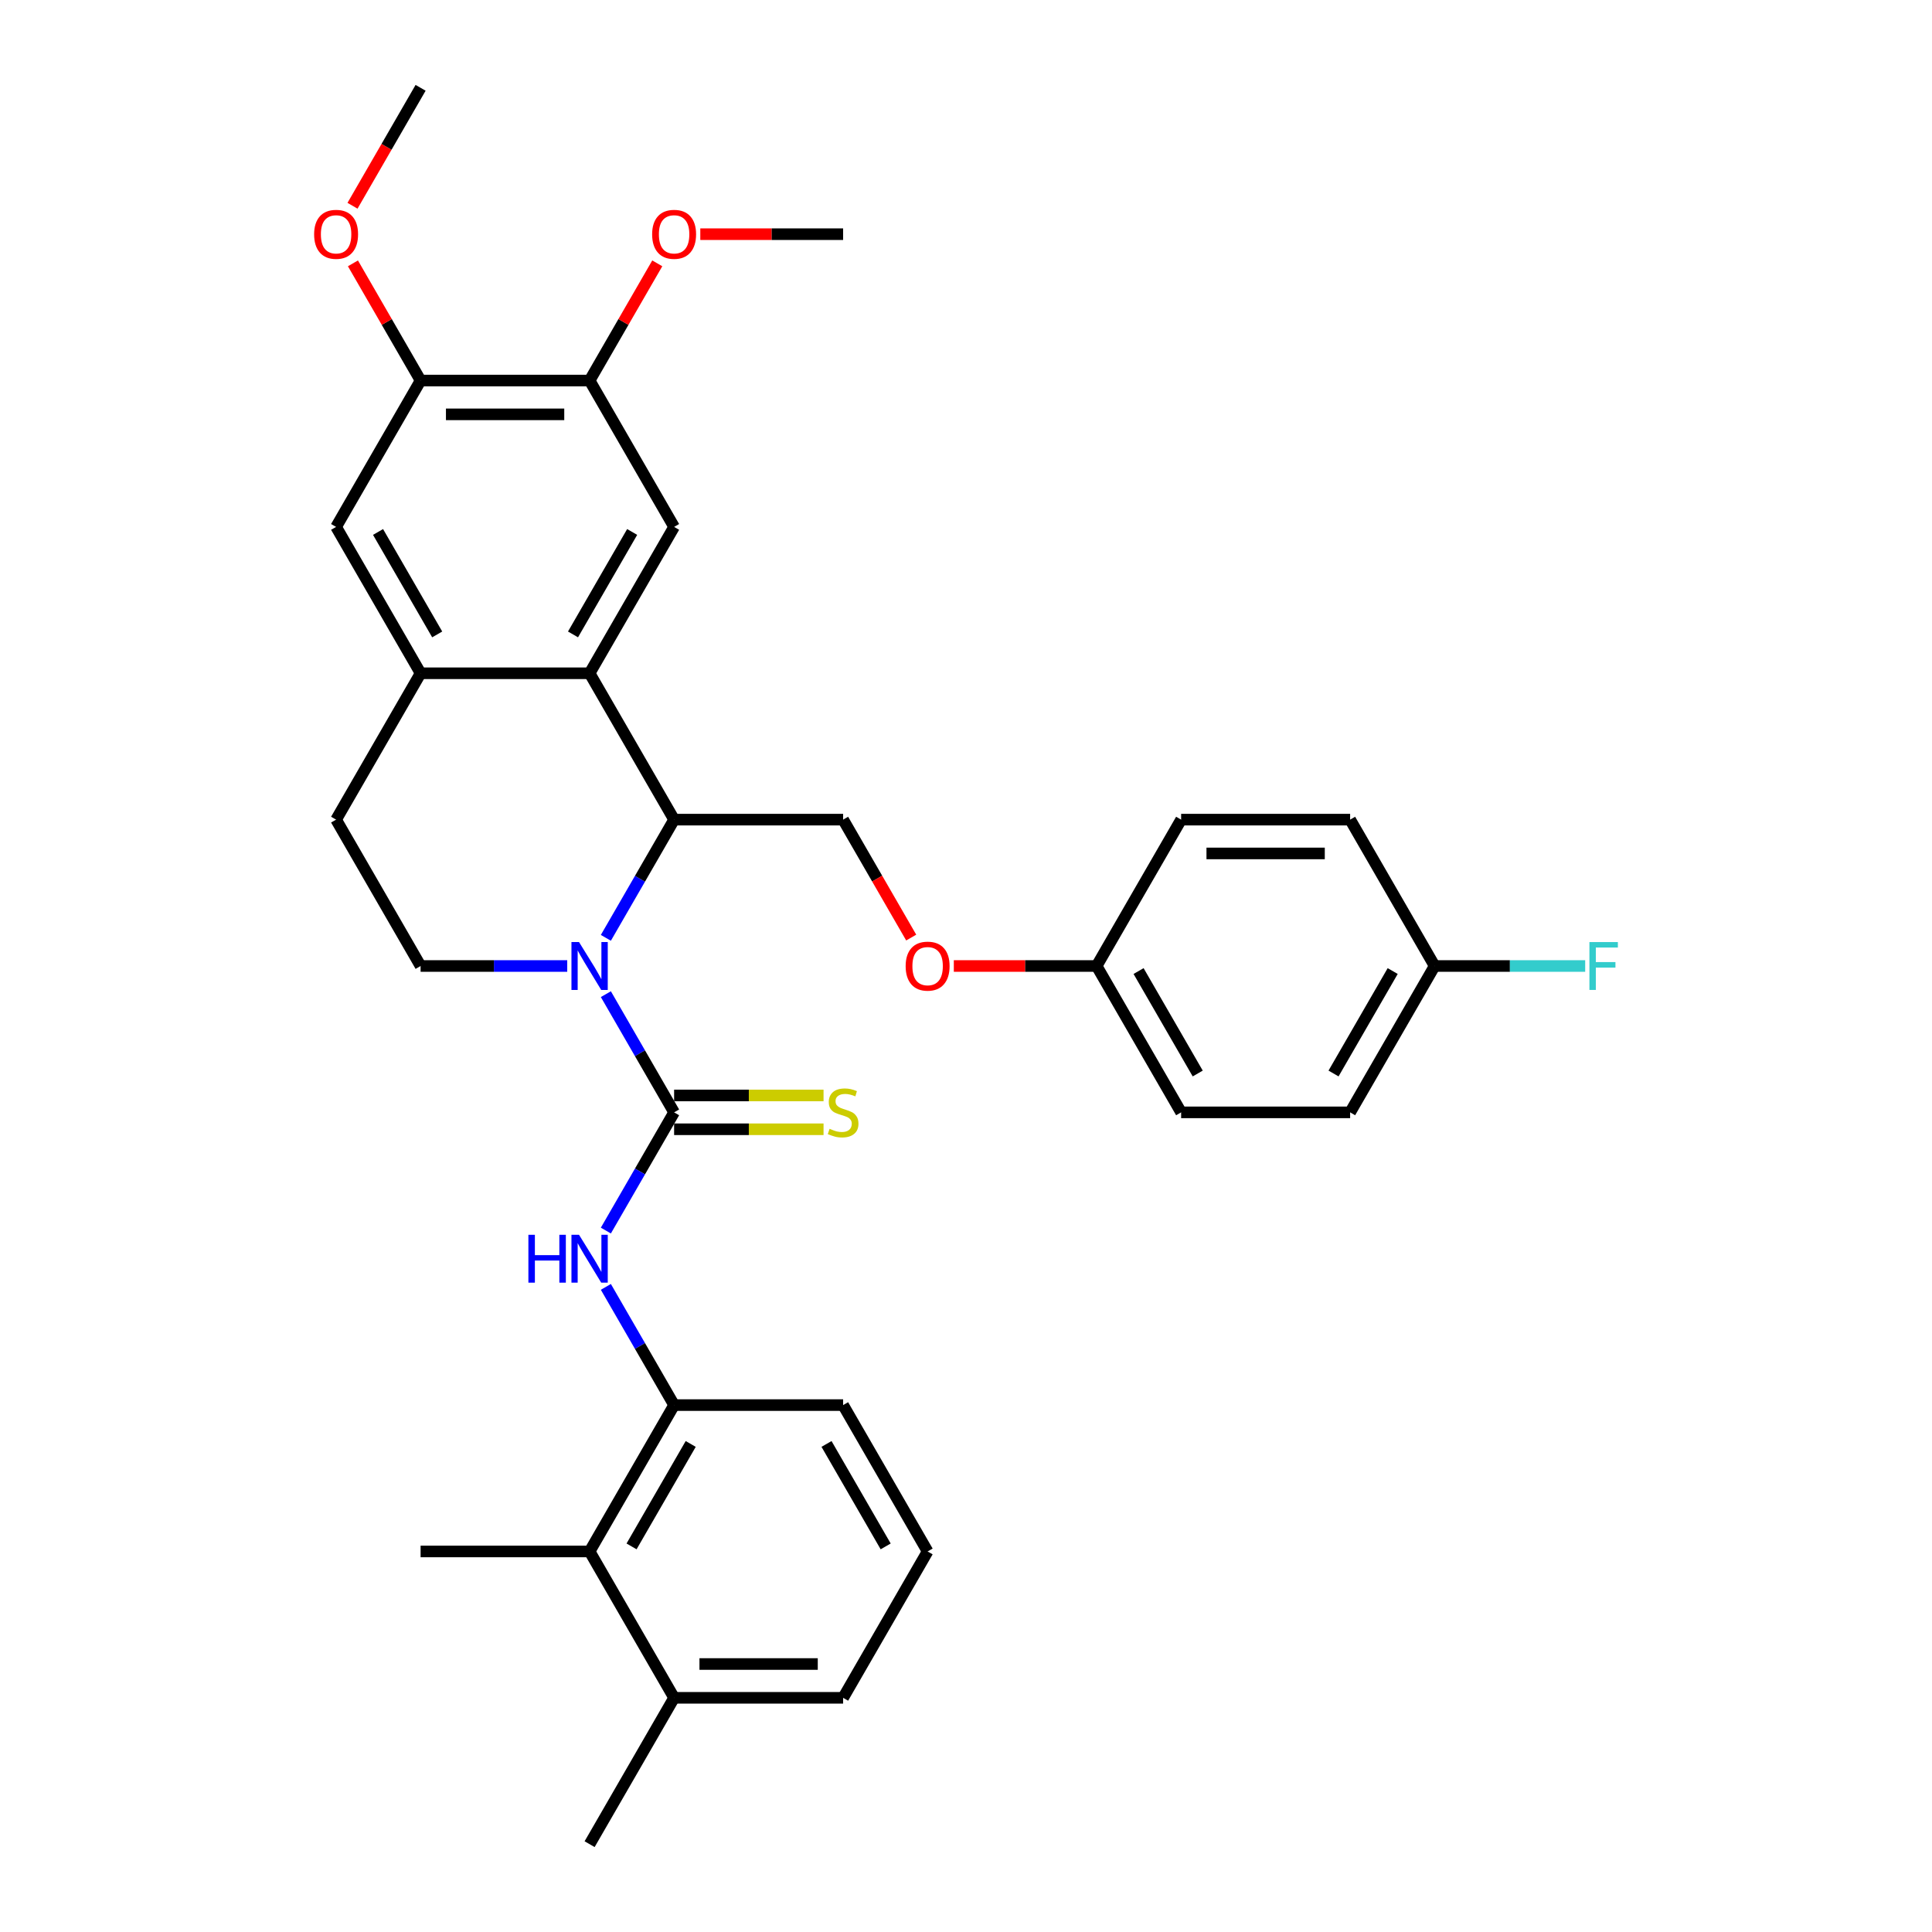 <?xml version='1.0' encoding='iso-8859-1'?>
<svg version='1.1' baseProfile='full'
              xmlns='http://www.w3.org/2000/svg'
                      xmlns:rdkit='http://www.rdkit.org/xml'
                      xmlns:xlink='http://www.w3.org/1999/xlink'
                  xml:space='preserve'
width='1000px' height='1000px' viewBox='0 0 1000 1000'>
<!-- END OF HEADER -->
<rect style='opacity:1.0;fill:#FFFFFF;stroke:none' width='1000' height='1000' x='0' y='0'> </rect>
<path class='bond-0' d='M 313.593,514.574 L 331.256,545.166' style='fill:none;fill-rule:evenodd;stroke:#0000FF;stroke-width:6px;stroke-linecap:butt;stroke-linejoin:miter;stroke-opacity:1' />
<path class='bond-0' d='M 331.256,545.166 L 348.918,575.758' style='fill:none;fill-rule:evenodd;stroke:#000000;stroke-width:6px;stroke-linecap:butt;stroke-linejoin:miter;stroke-opacity:1' />
<path class='bond-1' d='M 313.593,485.426 L 331.256,454.834' style='fill:none;fill-rule:evenodd;stroke:#0000FF;stroke-width:6px;stroke-linecap:butt;stroke-linejoin:miter;stroke-opacity:1' />
<path class='bond-1' d='M 331.256,454.834 L 348.918,424.242' style='fill:none;fill-rule:evenodd;stroke:#000000;stroke-width:6px;stroke-linecap:butt;stroke-linejoin:miter;stroke-opacity:1' />
<path class='bond-7' d='M 293.597,500 L 255.65,500' style='fill:none;fill-rule:evenodd;stroke:#0000FF;stroke-width:6px;stroke-linecap:butt;stroke-linejoin:miter;stroke-opacity:1' />
<path class='bond-7' d='M 255.65,500 L 217.702,500' style='fill:none;fill-rule:evenodd;stroke:#000000;stroke-width:6px;stroke-linecap:butt;stroke-linejoin:miter;stroke-opacity:1' />
<path class='bond-3' d='M 348.918,575.758 L 331.256,606.35' style='fill:none;fill-rule:evenodd;stroke:#000000;stroke-width:6px;stroke-linecap:butt;stroke-linejoin:miter;stroke-opacity:1' />
<path class='bond-3' d='M 331.256,606.35 L 313.593,636.941' style='fill:none;fill-rule:evenodd;stroke:#0000FF;stroke-width:6px;stroke-linecap:butt;stroke-linejoin:miter;stroke-opacity:1' />
<path class='bond-12' d='M 348.918,584.505 L 387.592,584.505' style='fill:none;fill-rule:evenodd;stroke:#000000;stroke-width:6px;stroke-linecap:butt;stroke-linejoin:miter;stroke-opacity:1' />
<path class='bond-12' d='M 387.592,584.505 L 426.265,584.505' style='fill:none;fill-rule:evenodd;stroke:#CCCC00;stroke-width:6px;stroke-linecap:butt;stroke-linejoin:miter;stroke-opacity:1' />
<path class='bond-12' d='M 348.918,567.01 L 387.592,567.01' style='fill:none;fill-rule:evenodd;stroke:#000000;stroke-width:6px;stroke-linecap:butt;stroke-linejoin:miter;stroke-opacity:1' />
<path class='bond-12' d='M 387.592,567.01 L 426.265,567.01' style='fill:none;fill-rule:evenodd;stroke:#CCCC00;stroke-width:6px;stroke-linecap:butt;stroke-linejoin:miter;stroke-opacity:1' />
<path class='bond-2' d='M 348.918,424.242 L 305.179,348.485' style='fill:none;fill-rule:evenodd;stroke:#000000;stroke-width:6px;stroke-linecap:butt;stroke-linejoin:miter;stroke-opacity:1' />
<path class='bond-10' d='M 348.918,424.242 L 436.395,424.242' style='fill:none;fill-rule:evenodd;stroke:#000000;stroke-width:6px;stroke-linecap:butt;stroke-linejoin:miter;stroke-opacity:1' />
<path class='bond-5' d='M 305.179,348.485 L 348.918,272.727' style='fill:none;fill-rule:evenodd;stroke:#000000;stroke-width:6px;stroke-linecap:butt;stroke-linejoin:miter;stroke-opacity:1' />
<path class='bond-5' d='M 296.589,328.373 L 327.206,275.343' style='fill:none;fill-rule:evenodd;stroke:#000000;stroke-width:6px;stroke-linecap:butt;stroke-linejoin:miter;stroke-opacity:1' />
<path class='bond-33' d='M 305.179,348.485 L 217.702,348.485' style='fill:none;fill-rule:evenodd;stroke:#000000;stroke-width:6px;stroke-linecap:butt;stroke-linejoin:miter;stroke-opacity:1' />
<path class='bond-6' d='M 313.593,666.089 L 331.256,696.681' style='fill:none;fill-rule:evenodd;stroke:#0000FF;stroke-width:6px;stroke-linecap:butt;stroke-linejoin:miter;stroke-opacity:1' />
<path class='bond-6' d='M 331.256,696.681 L 348.918,727.273' style='fill:none;fill-rule:evenodd;stroke:#000000;stroke-width:6px;stroke-linecap:butt;stroke-linejoin:miter;stroke-opacity:1' />
<path class='bond-4' d='M 217.702,348.485 L 173.963,424.242' style='fill:none;fill-rule:evenodd;stroke:#000000;stroke-width:6px;stroke-linecap:butt;stroke-linejoin:miter;stroke-opacity:1' />
<path class='bond-9' d='M 217.702,348.485 L 173.963,272.727' style='fill:none;fill-rule:evenodd;stroke:#000000;stroke-width:6px;stroke-linecap:butt;stroke-linejoin:miter;stroke-opacity:1' />
<path class='bond-9' d='M 226.293,328.373 L 195.676,275.343' style='fill:none;fill-rule:evenodd;stroke:#000000;stroke-width:6px;stroke-linecap:butt;stroke-linejoin:miter;stroke-opacity:1' />
<path class='bond-8' d='M 348.918,272.727 L 305.179,196.97' style='fill:none;fill-rule:evenodd;stroke:#000000;stroke-width:6px;stroke-linecap:butt;stroke-linejoin:miter;stroke-opacity:1' />
<path class='bond-11' d='M 348.918,727.273 L 305.179,803.03' style='fill:none;fill-rule:evenodd;stroke:#000000;stroke-width:6px;stroke-linecap:butt;stroke-linejoin:miter;stroke-opacity:1' />
<path class='bond-11' d='M 357.509,747.384 L 326.892,800.414' style='fill:none;fill-rule:evenodd;stroke:#000000;stroke-width:6px;stroke-linecap:butt;stroke-linejoin:miter;stroke-opacity:1' />
<path class='bond-26' d='M 348.918,727.273 L 436.395,727.273' style='fill:none;fill-rule:evenodd;stroke:#000000;stroke-width:6px;stroke-linecap:butt;stroke-linejoin:miter;stroke-opacity:1' />
<path class='bond-14' d='M 217.702,500 L 173.963,424.242' style='fill:none;fill-rule:evenodd;stroke:#000000;stroke-width:6px;stroke-linecap:butt;stroke-linejoin:miter;stroke-opacity:1' />
<path class='bond-19' d='M 305.179,196.97 L 322.69,166.64' style='fill:none;fill-rule:evenodd;stroke:#000000;stroke-width:6px;stroke-linecap:butt;stroke-linejoin:miter;stroke-opacity:1' />
<path class='bond-19' d='M 322.69,166.64 L 340.201,136.311' style='fill:none;fill-rule:evenodd;stroke:#FF0000;stroke-width:6px;stroke-linecap:butt;stroke-linejoin:miter;stroke-opacity:1' />
<path class='bond-34' d='M 305.179,196.97 L 217.702,196.97' style='fill:none;fill-rule:evenodd;stroke:#000000;stroke-width:6px;stroke-linecap:butt;stroke-linejoin:miter;stroke-opacity:1' />
<path class='bond-34' d='M 292.058,214.465 L 230.824,214.465' style='fill:none;fill-rule:evenodd;stroke:#000000;stroke-width:6px;stroke-linecap:butt;stroke-linejoin:miter;stroke-opacity:1' />
<path class='bond-13' d='M 173.963,272.727 L 217.702,196.97' style='fill:none;fill-rule:evenodd;stroke:#000000;stroke-width:6px;stroke-linecap:butt;stroke-linejoin:miter;stroke-opacity:1' />
<path class='bond-16' d='M 436.395,424.242 L 454.017,454.764' style='fill:none;fill-rule:evenodd;stroke:#000000;stroke-width:6px;stroke-linecap:butt;stroke-linejoin:miter;stroke-opacity:1' />
<path class='bond-16' d='M 454.017,454.764 L 471.639,485.286' style='fill:none;fill-rule:evenodd;stroke:#FF0000;stroke-width:6px;stroke-linecap:butt;stroke-linejoin:miter;stroke-opacity:1' />
<path class='bond-15' d='M 305.179,803.03 L 348.918,878.788' style='fill:none;fill-rule:evenodd;stroke:#000000;stroke-width:6px;stroke-linecap:butt;stroke-linejoin:miter;stroke-opacity:1' />
<path class='bond-28' d='M 305.179,803.03 L 217.702,803.03' style='fill:none;fill-rule:evenodd;stroke:#000000;stroke-width:6px;stroke-linecap:butt;stroke-linejoin:miter;stroke-opacity:1' />
<path class='bond-20' d='M 217.702,196.97 L 200.191,166.64' style='fill:none;fill-rule:evenodd;stroke:#000000;stroke-width:6px;stroke-linecap:butt;stroke-linejoin:miter;stroke-opacity:1' />
<path class='bond-20' d='M 200.191,166.64 L 182.68,136.311' style='fill:none;fill-rule:evenodd;stroke:#FF0000;stroke-width:6px;stroke-linecap:butt;stroke-linejoin:miter;stroke-opacity:1' />
<path class='bond-30' d='M 348.918,878.788 L 305.179,954.545' style='fill:none;fill-rule:evenodd;stroke:#000000;stroke-width:6px;stroke-linecap:butt;stroke-linejoin:miter;stroke-opacity:1' />
<path class='bond-36' d='M 348.918,878.788 L 436.395,878.788' style='fill:none;fill-rule:evenodd;stroke:#000000;stroke-width:6px;stroke-linecap:butt;stroke-linejoin:miter;stroke-opacity:1' />
<path class='bond-36' d='M 362.04,861.292 L 423.274,861.292' style='fill:none;fill-rule:evenodd;stroke:#000000;stroke-width:6px;stroke-linecap:butt;stroke-linejoin:miter;stroke-opacity:1' />
<path class='bond-17' d='M 493.693,500 L 530.652,500' style='fill:none;fill-rule:evenodd;stroke:#FF0000;stroke-width:6px;stroke-linecap:butt;stroke-linejoin:miter;stroke-opacity:1' />
<path class='bond-17' d='M 530.652,500 L 567.611,500' style='fill:none;fill-rule:evenodd;stroke:#000000;stroke-width:6px;stroke-linecap:butt;stroke-linejoin:miter;stroke-opacity:1' />
<path class='bond-22' d='M 567.611,500 L 611.35,424.242' style='fill:none;fill-rule:evenodd;stroke:#000000;stroke-width:6px;stroke-linecap:butt;stroke-linejoin:miter;stroke-opacity:1' />
<path class='bond-23' d='M 567.611,500 L 611.35,575.758' style='fill:none;fill-rule:evenodd;stroke:#000000;stroke-width:6px;stroke-linecap:butt;stroke-linejoin:miter;stroke-opacity:1' />
<path class='bond-23' d='M 589.324,502.616 L 619.941,555.646' style='fill:none;fill-rule:evenodd;stroke:#000000;stroke-width:6px;stroke-linecap:butt;stroke-linejoin:miter;stroke-opacity:1' />
<path class='bond-18' d='M 742.566,500 L 698.827,575.758' style='fill:none;fill-rule:evenodd;stroke:#000000;stroke-width:6px;stroke-linecap:butt;stroke-linejoin:miter;stroke-opacity:1' />
<path class='bond-18' d='M 720.854,502.616 L 690.236,555.646' style='fill:none;fill-rule:evenodd;stroke:#000000;stroke-width:6px;stroke-linecap:butt;stroke-linejoin:miter;stroke-opacity:1' />
<path class='bond-21' d='M 742.566,500 L 781.528,500' style='fill:none;fill-rule:evenodd;stroke:#000000;stroke-width:6px;stroke-linecap:butt;stroke-linejoin:miter;stroke-opacity:1' />
<path class='bond-21' d='M 781.528,500 L 820.491,500' style='fill:none;fill-rule:evenodd;stroke:#33CCCC;stroke-width:6px;stroke-linecap:butt;stroke-linejoin:miter;stroke-opacity:1' />
<path class='bond-35' d='M 742.566,500 L 698.827,424.242' style='fill:none;fill-rule:evenodd;stroke:#000000;stroke-width:6px;stroke-linecap:butt;stroke-linejoin:miter;stroke-opacity:1' />
<path class='bond-32' d='M 362.477,121.212 L 399.436,121.212' style='fill:none;fill-rule:evenodd;stroke:#FF0000;stroke-width:6px;stroke-linecap:butt;stroke-linejoin:miter;stroke-opacity:1' />
<path class='bond-32' d='M 399.436,121.212 L 436.395,121.212' style='fill:none;fill-rule:evenodd;stroke:#000000;stroke-width:6px;stroke-linecap:butt;stroke-linejoin:miter;stroke-opacity:1' />
<path class='bond-31' d='M 182.458,106.498 L 200.08,75.977' style='fill:none;fill-rule:evenodd;stroke:#FF0000;stroke-width:6px;stroke-linecap:butt;stroke-linejoin:miter;stroke-opacity:1' />
<path class='bond-31' d='M 200.08,75.977 L 217.702,45.455' style='fill:none;fill-rule:evenodd;stroke:#000000;stroke-width:6px;stroke-linecap:butt;stroke-linejoin:miter;stroke-opacity:1' />
<path class='bond-24' d='M 611.35,424.242 L 698.827,424.242' style='fill:none;fill-rule:evenodd;stroke:#000000;stroke-width:6px;stroke-linecap:butt;stroke-linejoin:miter;stroke-opacity:1' />
<path class='bond-24' d='M 624.471,441.738 L 685.706,441.738' style='fill:none;fill-rule:evenodd;stroke:#000000;stroke-width:6px;stroke-linecap:butt;stroke-linejoin:miter;stroke-opacity:1' />
<path class='bond-25' d='M 611.35,575.758 L 698.827,575.758' style='fill:none;fill-rule:evenodd;stroke:#000000;stroke-width:6px;stroke-linecap:butt;stroke-linejoin:miter;stroke-opacity:1' />
<path class='bond-27' d='M 436.395,727.273 L 480.134,803.03' style='fill:none;fill-rule:evenodd;stroke:#000000;stroke-width:6px;stroke-linecap:butt;stroke-linejoin:miter;stroke-opacity:1' />
<path class='bond-27' d='M 427.805,747.384 L 458.422,800.414' style='fill:none;fill-rule:evenodd;stroke:#000000;stroke-width:6px;stroke-linecap:butt;stroke-linejoin:miter;stroke-opacity:1' />
<path class='bond-29' d='M 480.134,803.03 L 436.395,878.788' style='fill:none;fill-rule:evenodd;stroke:#000000;stroke-width:6px;stroke-linecap:butt;stroke-linejoin:miter;stroke-opacity:1' />
<path  class='atom-0' d='M 299.703 487.613
L 307.821 500.735
Q 308.626 502.029, 309.921 504.374
Q 311.215 506.718, 311.285 506.858
L 311.285 487.613
L 314.574 487.613
L 314.574 512.387
L 311.18 512.387
L 302.467 498.041
Q 301.453 496.361, 300.368 494.436
Q 299.318 492.512, 299.003 491.917
L 299.003 512.387
L 295.784 512.387
L 295.784 487.613
L 299.703 487.613
' fill='#0000FF'/>
<path  class='atom-4' d='M 273.495 639.128
L 276.854 639.128
L 276.854 649.661
L 289.521 649.661
L 289.521 639.128
L 292.88 639.128
L 292.88 663.902
L 289.521 663.902
L 289.521 652.46
L 276.854 652.46
L 276.854 663.902
L 273.495 663.902
L 273.495 639.128
' fill='#0000FF'/>
<path  class='atom-4' d='M 299.703 639.128
L 307.821 652.25
Q 308.626 653.545, 309.921 655.889
Q 311.215 658.233, 311.285 658.373
L 311.285 639.128
L 314.574 639.128
L 314.574 663.902
L 311.18 663.902
L 302.467 649.556
Q 301.453 647.876, 300.368 645.952
Q 299.318 644.027, 299.003 643.432
L 299.003 663.902
L 295.784 663.902
L 295.784 639.128
L 299.703 639.128
' fill='#0000FF'/>
<path  class='atom-13' d='M 429.397 584.26
Q 429.677 584.365, 430.832 584.855
Q 431.986 585.345, 433.246 585.66
Q 434.541 585.94, 435.8 585.94
Q 438.145 585.94, 439.509 584.82
Q 440.874 583.666, 440.874 581.671
Q 440.874 580.306, 440.174 579.467
Q 439.509 578.627, 438.46 578.172
Q 437.41 577.717, 435.66 577.192
Q 433.456 576.527, 432.126 575.898
Q 430.832 575.268, 429.887 573.938
Q 428.977 572.608, 428.977 570.369
Q 428.977 567.255, 431.077 565.33
Q 433.211 563.406, 437.41 563.406
Q 440.279 563.406, 443.533 564.77
L 442.729 567.465
Q 439.754 566.24, 437.515 566.24
Q 435.101 566.24, 433.771 567.255
Q 432.441 568.235, 432.476 569.949
Q 432.476 571.279, 433.141 572.084
Q 433.841 572.888, 434.821 573.343
Q 435.835 573.798, 437.515 574.323
Q 439.754 575.023, 441.084 575.723
Q 442.414 576.422, 443.358 577.857
Q 444.338 579.257, 444.338 581.671
Q 444.338 585.1, 442.029 586.955
Q 439.754 588.774, 435.94 588.774
Q 433.736 588.774, 432.056 588.284
Q 430.412 587.829, 428.452 587.025
L 429.397 584.26
' fill='#CCCC00'/>
<path  class='atom-17' d='M 468.762 500.07
Q 468.762 494.122, 471.701 490.797
Q 474.64 487.473, 480.134 487.473
Q 485.627 487.473, 488.567 490.797
Q 491.506 494.122, 491.506 500.07
Q 491.506 506.088, 488.532 509.518
Q 485.557 512.912, 480.134 512.912
Q 474.675 512.912, 471.701 509.518
Q 468.762 506.123, 468.762 500.07
M 480.134 510.112
Q 483.913 510.112, 485.942 507.593
Q 488.007 505.039, 488.007 500.07
Q 488.007 495.206, 485.942 492.757
Q 483.913 490.273, 480.134 490.273
Q 476.355 490.273, 474.29 492.722
Q 472.261 495.171, 472.261 500.07
Q 472.261 505.074, 474.29 507.593
Q 476.355 510.112, 480.134 510.112
' fill='#FF0000'/>
<path  class='atom-20' d='M 337.546 121.282
Q 337.546 115.334, 340.485 112.01
Q 343.424 108.685, 348.918 108.685
Q 354.412 108.685, 357.351 112.01
Q 360.29 115.334, 360.29 121.282
Q 360.29 127.301, 357.316 130.73
Q 354.342 134.124, 348.918 134.124
Q 343.459 134.124, 340.485 130.73
Q 337.546 127.336, 337.546 121.282
M 348.918 131.324
Q 352.697 131.324, 354.726 128.805
Q 356.791 126.251, 356.791 121.282
Q 356.791 116.418, 354.726 113.969
Q 352.697 111.485, 348.918 111.485
Q 345.139 111.485, 343.074 113.934
Q 341.045 116.383, 341.045 121.282
Q 341.045 126.286, 343.074 128.805
Q 345.139 131.324, 348.918 131.324
' fill='#FF0000'/>
<path  class='atom-21' d='M 162.591 121.282
Q 162.591 115.334, 165.53 112.01
Q 168.47 108.685, 173.963 108.685
Q 179.457 108.685, 182.396 112.01
Q 185.335 115.334, 185.335 121.282
Q 185.335 127.301, 182.361 130.73
Q 179.387 134.124, 173.963 134.124
Q 168.505 134.124, 165.53 130.73
Q 162.591 127.336, 162.591 121.282
M 173.963 131.324
Q 177.742 131.324, 179.772 128.805
Q 181.836 126.251, 181.836 121.282
Q 181.836 116.418, 179.772 113.969
Q 177.742 111.485, 173.963 111.485
Q 170.184 111.485, 168.12 113.934
Q 166.09 116.383, 166.09 121.282
Q 166.09 126.286, 168.12 128.805
Q 170.184 131.324, 173.963 131.324
' fill='#FF0000'/>
<path  class='atom-22' d='M 822.678 487.613
L 837.409 487.613
L 837.409 490.447
L 826.002 490.447
L 826.002 497.971
L 836.149 497.971
L 836.149 500.84
L 826.002 500.84
L 826.002 512.387
L 822.678 512.387
L 822.678 487.613
' fill='#33CCCC'/>
</svg>
